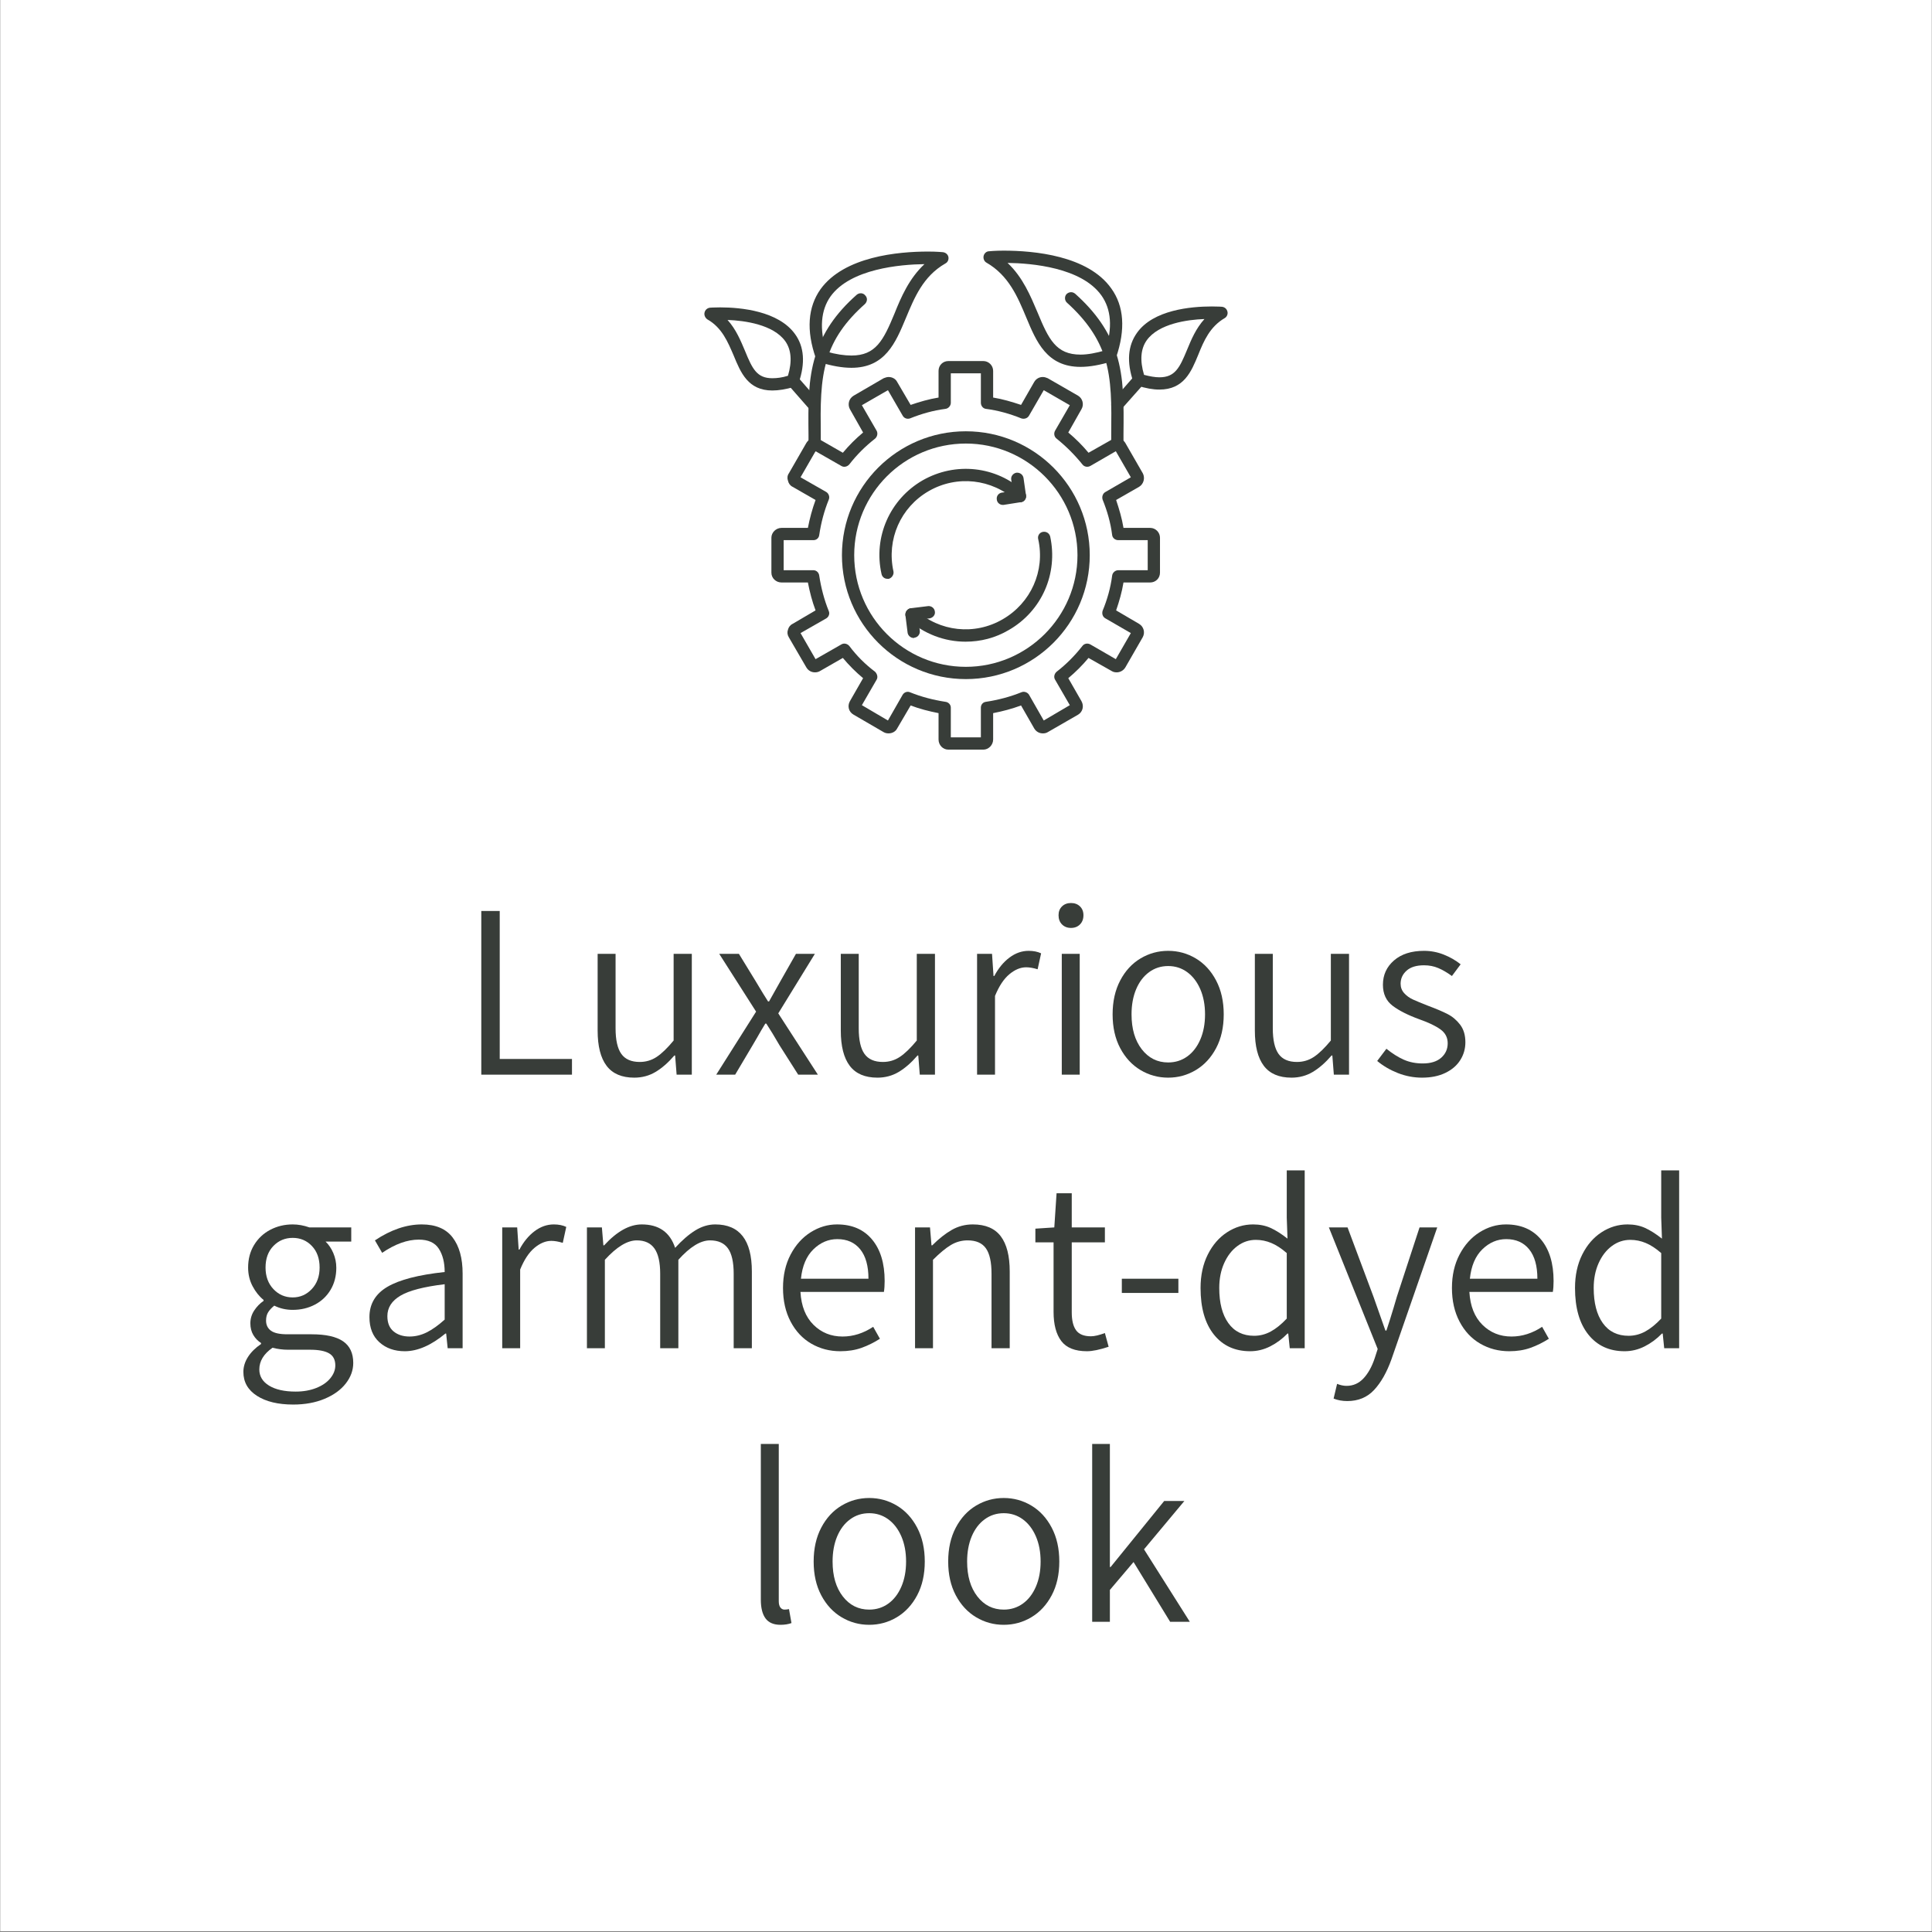 <svg version="1.0" preserveAspectRatio="xMidYMid meet" height="3000" viewBox="0 0 2250 2250" zoomAndPan="magnify" width="3000" xmlns:xlink="http://www.w3.org/1999/xlink" xmlns="http://www.w3.org/2000/svg"><rect x="0" y="0" width="2250" height="2250" fill="#808080" stroke="none"/><defs><g></g><clipPath id="682fc102f8"><path clip-rule="nonzero" d="M 0.5 0 L 2249.5 0 L 2249.5 2249 L 0.5 2249 Z M 0.5 0"></path></clipPath><clipPath id="1137081b8f"><path clip-rule="nonzero" d="M 898 420 L 1351 420 L 1351 873.492 L 898 873.492 Z M 898 420"></path></clipPath><clipPath id="3ff850eee5"><path clip-rule="nonzero" d="M 1145 291.75 L 1307 291.75 L 1307 428 L 1145 428 Z M 1145 291.75"></path></clipPath></defs><g clip-path="url(#682fc102f8)"><path fill-rule="nonzero" fill-opacity="1" d="M 0.5 0 L 2249.5 0 L 2249.5 2249 L 0.5 2249 Z M 0.5 0" fill="#ffffff"></path><path fill-rule="nonzero" fill-opacity="1" d="M 0.5 0 L 2249.5 0 L 2249.5 2249 L 0.5 2249 Z M 0.5 0" fill="#ffffff"></path></g><g fill-opacity="1" fill="#383d39"><g transform="translate(533.822, 1251.549)"><g><path d="M 26.688 -190.625 L 48.156 -190.625 L 48.156 -18.281 L 132.297 -18.281 L 132.297 0 L 26.688 0 Z M 26.688 -190.625"></path></g></g></g><g fill-opacity="1" fill="#383d39"><g transform="translate(673.381, 1251.549)"><g><path d="M 65.281 3.484 C 50.77 3.484 40.031 -1.109 33.062 -10.297 C 26.102 -19.484 22.625 -33.172 22.625 -51.359 L 22.625 -140.719 L 43.516 -140.719 L 43.516 -53.969 C 43.516 -40.426 45.738 -30.508 50.188 -24.219 C 54.645 -17.938 61.805 -14.797 71.672 -14.797 C 78.828 -14.797 85.352 -16.727 91.25 -20.594 C 97.145 -24.469 103.77 -30.852 111.125 -39.75 L 111.125 -140.719 L 132.297 -140.719 L 132.297 0 L 114.609 0 L 112.859 -22.344 L 112 -22.344 C 104.844 -14.02 97.539 -7.633 90.094 -3.188 C 82.645 1.258 74.375 3.484 65.281 3.484 Z M 65.281 3.484"></path></g></g></g><g fill-opacity="1" fill="#383d39"><g transform="translate(830.058, 1251.549)"><g><path d="M 50.484 -73.406 L 7.547 -140.719 L 30.469 -140.719 L 50.188 -108.516 C 56.383 -98.066 61.125 -90.328 64.406 -85.297 L 65.578 -85.297 L 78.625 -108.516 L 96.906 -140.719 L 118.953 -140.719 L 76.312 -71.375 L 122.438 0 L 99.516 0 L 77.75 -34.234 C 71.945 -44.297 66.82 -52.711 62.375 -59.484 L 61.219 -59.484 C 58.125 -54.453 54.836 -48.844 51.359 -42.656 L 46.422 -34.234 L 26.109 0 L 4.062 0 Z M 50.484 -73.406"></path></g></g></g><g fill-opacity="1" fill="#383d39"><g transform="translate(956.56, 1251.549)"><g><path d="M 65.281 3.484 C 50.77 3.484 40.031 -1.109 33.062 -10.297 C 26.102 -19.484 22.625 -33.172 22.625 -51.359 L 22.625 -140.719 L 43.516 -140.719 L 43.516 -53.969 C 43.516 -40.426 45.738 -30.508 50.188 -24.219 C 54.645 -17.938 61.805 -14.797 71.672 -14.797 C 78.828 -14.797 85.352 -16.727 91.25 -20.594 C 97.145 -24.469 103.77 -30.852 111.125 -39.75 L 111.125 -140.719 L 132.297 -140.719 L 132.297 0 L 114.609 0 L 112.859 -22.344 L 112 -22.344 C 104.844 -14.02 97.539 -7.633 90.094 -3.188 C 82.645 1.258 74.375 3.484 65.281 3.484 Z M 65.281 3.484"></path></g></g></g><g fill-opacity="1" fill="#383d39"><g transform="translate(1113.238, 1251.549)"><g><path d="M 24.656 -140.719 L 42.078 -140.719 L 43.812 -114.891 L 44.688 -114.891 C 49.52 -123.984 55.414 -131.141 62.375 -136.359 C 69.344 -141.586 76.789 -144.203 84.719 -144.203 C 90.332 -144.203 95.172 -143.234 99.234 -141.297 L 95.172 -122.734 C 90.141 -124.273 85.688 -125.047 81.812 -125.047 C 75.238 -125.047 68.711 -122.336 62.234 -116.922 C 55.754 -111.504 50.191 -103.094 45.547 -91.688 L 45.547 0 L 24.656 0 Z M 24.656 -140.719"></path></g></g></g><g fill-opacity="1" fill="#383d39"><g transform="translate(1211.886, 1251.549)"><g><path d="M 24.656 -140.719 L 45.547 -140.719 L 45.547 0 L 24.656 0 Z M 35.391 -170.891 C 31.129 -170.891 27.645 -172.242 24.938 -174.953 C 22.238 -177.66 20.891 -181.238 20.891 -185.688 C 20.891 -189.945 22.238 -193.379 24.938 -195.984 C 27.645 -198.598 31.129 -199.906 35.391 -199.906 C 39.648 -199.906 43.129 -198.598 45.828 -195.984 C 48.535 -193.379 49.891 -189.945 49.891 -185.688 C 49.891 -181.238 48.535 -177.66 45.828 -174.953 C 43.129 -172.242 39.648 -170.891 35.391 -170.891 Z M 35.391 -170.891"></path></g></g></g><g fill-opacity="1" fill="#383d39"><g transform="translate(1282.101, 1251.549)"><g><path d="M 78.344 3.484 C 66.727 3.484 55.988 0.535 46.125 -5.359 C 36.258 -11.266 28.379 -19.773 22.484 -30.891 C 16.586 -42.016 13.641 -55.125 13.641 -70.219 C 13.641 -85.301 16.586 -98.453 22.484 -109.672 C 28.379 -120.891 36.258 -129.445 46.125 -135.344 C 55.988 -141.25 66.727 -144.203 78.344 -144.203 C 89.945 -144.203 100.68 -141.25 110.547 -135.344 C 120.41 -129.445 128.289 -120.891 134.188 -109.672 C 140.094 -98.453 143.047 -85.301 143.047 -70.219 C 143.047 -55.125 140.094 -42.016 134.188 -30.891 C 128.289 -19.773 120.41 -11.266 110.547 -5.359 C 100.68 0.535 89.945 3.484 78.344 3.484 Z M 78.344 -14.219 C 86.656 -14.219 94.051 -16.535 100.531 -21.172 C 107.008 -25.816 112.086 -32.395 115.766 -40.906 C 119.441 -49.414 121.281 -59.188 121.281 -70.219 C 121.281 -81.238 119.441 -91.004 115.766 -99.516 C 112.086 -108.023 107.008 -114.648 100.531 -119.391 C 94.051 -124.129 86.656 -126.5 78.344 -126.5 C 70.02 -126.5 62.617 -124.129 56.141 -119.391 C 49.66 -114.648 44.629 -108.023 41.047 -99.516 C 37.473 -91.004 35.688 -81.238 35.688 -70.219 C 35.688 -53.383 39.648 -39.844 47.578 -29.594 C 55.516 -19.344 65.77 -14.219 78.344 -14.219 Z M 78.344 -14.219"></path></g></g></g><g fill-opacity="1" fill="#383d39"><g transform="translate(1438.778, 1251.549)"><g><path d="M 65.281 3.484 C 50.77 3.484 40.031 -1.109 33.062 -10.297 C 26.102 -19.484 22.625 -33.172 22.625 -51.359 L 22.625 -140.719 L 43.516 -140.719 L 43.516 -53.969 C 43.516 -40.426 45.738 -30.508 50.188 -24.219 C 54.645 -17.938 61.805 -14.797 71.672 -14.797 C 78.828 -14.797 85.352 -16.727 91.25 -20.594 C 97.145 -24.469 103.77 -30.852 111.125 -39.75 L 111.125 -140.719 L 132.297 -140.719 L 132.297 0 L 114.609 0 L 112.859 -22.344 L 112 -22.344 C 104.844 -14.02 97.539 -7.633 90.094 -3.188 C 82.645 1.258 74.375 3.484 65.281 3.484 Z M 65.281 3.484"></path></g></g></g><g fill-opacity="1" fill="#383d39"><g transform="translate(1595.455, 1251.549)"><g><path d="M 60.641 3.484 C 50.961 3.484 41.578 1.695 32.484 -1.875 C 23.398 -5.457 15.379 -10.148 8.422 -15.953 L 19.156 -30.172 C 26.113 -24.566 32.879 -20.312 39.453 -17.406 C 46.035 -14.508 53.391 -13.062 61.516 -13.062 C 70.797 -13.062 77.953 -15.285 82.984 -19.734 C 88.016 -24.18 90.531 -29.789 90.531 -36.562 C 90.531 -43.332 87.676 -48.75 81.969 -52.812 C 76.258 -56.875 68.18 -60.738 57.734 -64.406 C 44.391 -69.25 33.945 -74.52 26.406 -80.219 C 18.863 -85.926 15.094 -94.098 15.094 -104.734 C 15.094 -116.148 19.395 -125.582 28 -133.031 C 36.602 -140.477 48.254 -144.203 62.953 -144.203 C 70.891 -144.203 78.531 -142.75 85.875 -139.844 C 93.227 -136.945 99.805 -133.176 105.609 -128.531 L 95.453 -114.891 C 89.848 -118.953 84.531 -122.047 79.5 -124.172 C 74.469 -126.305 68.953 -127.375 62.953 -127.375 C 54.055 -127.375 47.285 -125.289 42.641 -121.125 C 38.004 -116.969 35.688 -111.895 35.688 -105.906 C 35.688 -101.645 37.086 -97.969 39.891 -94.875 C 42.691 -91.781 46.125 -89.312 50.188 -87.469 C 54.25 -85.633 59.957 -83.27 67.312 -80.375 C 77.176 -76.695 84.91 -73.406 90.516 -70.5 C 96.129 -67.602 100.969 -63.492 105.031 -58.172 C 109.094 -52.848 111.125 -46.031 111.125 -37.719 C 111.125 -30.176 109.141 -23.258 105.172 -16.969 C 101.211 -10.688 95.41 -5.707 87.766 -2.031 C 80.129 1.645 71.086 3.484 60.641 3.484 Z M 60.641 3.484"></path></g></g></g><g fill-opacity="1" fill="#383d39"><g transform="translate(269.799, 1570.157)"><g><path d="M 71.672 65.578 C 54.066 65.578 39.992 62.191 29.453 55.422 C 18.91 48.648 13.641 39.363 13.641 27.562 C 13.641 21.562 15.426 15.754 19 10.141 C 22.582 4.535 27.66 -0.488 34.234 -4.938 L 34.234 -6.094 C 30.555 -8.414 27.555 -11.508 25.234 -15.375 C 22.922 -19.25 21.766 -23.797 21.766 -29.016 C 21.766 -34.43 23.258 -39.41 26.25 -43.953 C 29.25 -48.504 32.879 -52.227 37.141 -55.125 L 37.141 -56.281 C 32.109 -60.344 27.852 -65.66 24.375 -72.234 C 20.895 -78.816 19.156 -86.07 19.156 -94 C 19.156 -103.863 21.473 -112.613 26.109 -120.25 C 30.754 -127.895 37.039 -133.797 44.969 -137.953 C 52.906 -142.117 61.609 -144.203 71.078 -144.203 C 77.461 -144.203 83.945 -143.039 90.531 -140.719 L 139.266 -140.719 L 139.266 -124.188 L 109.391 -124.188 C 113.055 -120.695 116.051 -116.242 118.375 -110.828 C 120.695 -105.41 121.859 -99.707 121.859 -93.719 C 121.859 -84.039 119.633 -75.477 115.188 -68.031 C 110.738 -60.594 104.645 -54.844 96.906 -50.781 C 89.164 -46.719 80.555 -44.688 71.078 -44.688 C 63.348 -44.688 56.191 -46.328 49.609 -49.609 C 46.516 -47.098 44.145 -44.535 42.5 -41.922 C 40.863 -39.316 40.047 -36.078 40.047 -32.203 C 40.047 -27.172 41.93 -23.254 45.703 -20.453 C 49.473 -17.648 55.898 -16.25 64.984 -16.25 L 93.141 -16.25 C 109.578 -16.25 121.758 -13.539 129.688 -8.125 C 137.625 -2.707 141.594 5.707 141.594 17.125 C 141.594 25.633 138.691 33.609 132.891 41.047 C 127.086 48.492 118.863 54.441 108.219 58.891 C 97.582 63.348 85.398 65.578 71.672 65.578 Z M 71.078 -59.188 C 79.785 -59.188 87.188 -62.426 93.281 -68.906 C 99.375 -75.383 102.422 -83.75 102.422 -94 C 102.422 -104.445 99.422 -112.812 93.422 -119.094 C 87.43 -125.383 79.984 -128.531 71.078 -128.531 C 62.18 -128.531 54.688 -125.383 48.594 -119.094 C 42.5 -112.812 39.453 -104.445 39.453 -94 C 39.453 -83.75 42.5 -75.383 48.594 -68.906 C 54.688 -62.426 62.18 -59.188 71.078 -59.188 Z M 74.562 50.484 C 83.457 50.484 91.438 49.082 98.5 46.281 C 105.562 43.477 111.023 39.707 114.891 34.969 C 118.766 30.227 120.703 25.242 120.703 20.016 C 120.703 13.441 118.281 8.75 113.438 5.938 C 108.602 3.133 101.254 1.734 91.391 1.734 L 65.578 1.734 C 59.578 1.734 53.578 0.961 47.578 -0.578 C 37.328 6.578 32.203 14.988 32.203 24.656 C 32.203 32.594 35.973 38.879 43.516 43.516 C 51.066 48.16 61.414 50.484 74.562 50.484 Z M 74.562 50.484"></path></g></g></g><g fill-opacity="1" fill="#383d39"><g transform="translate(414.87, 1570.157)"><g><path d="M 56.578 3.484 C 44.586 3.484 34.723 0.004 26.984 -6.953 C 19.242 -13.922 15.375 -23.691 15.375 -36.266 C 15.375 -51.547 22.336 -63.297 36.266 -71.516 C 50.191 -79.734 72.438 -85.488 103 -88.781 C 103 -99.812 100.723 -108.852 96.172 -115.906 C 91.629 -122.969 83.848 -126.5 72.828 -126.5 C 59.484 -126.5 45.266 -121.375 30.172 -111.125 L 21.766 -125.625 C 40.328 -138.008 58.508 -144.203 76.312 -144.203 C 92.551 -144.203 104.539 -139.125 112.281 -128.969 C 120.02 -118.812 123.891 -104.836 123.891 -87.047 L 123.891 0 L 106.484 0 L 104.734 -17.125 L 103.875 -17.125 C 87.238 -3.383 71.473 3.484 56.578 3.484 Z M 62.094 -13.641 C 68.863 -13.641 75.488 -15.234 81.969 -18.422 C 88.445 -21.617 95.457 -26.598 103 -33.359 L 103 -74.562 C 78.82 -71.664 61.656 -67.219 51.5 -61.219 C 41.344 -55.219 36.266 -47.285 36.266 -37.422 C 36.266 -29.492 38.68 -23.547 43.516 -19.578 C 48.359 -15.617 54.551 -13.641 62.094 -13.641 Z M 62.094 -13.641"></path></g></g></g><g fill-opacity="1" fill="#383d39"><g transform="translate(560.232, 1570.157)"><g><path d="M 24.656 -140.719 L 42.078 -140.719 L 43.812 -114.891 L 44.688 -114.891 C 49.52 -123.984 55.414 -131.141 62.375 -136.359 C 69.344 -141.586 76.789 -144.203 84.719 -144.203 C 90.332 -144.203 95.172 -143.234 99.234 -141.297 L 95.172 -122.734 C 90.141 -124.273 85.688 -125.047 81.812 -125.047 C 75.238 -125.047 68.711 -122.336 62.234 -116.922 C 55.754 -111.504 50.191 -103.094 45.547 -91.688 L 45.547 0 L 24.656 0 Z M 24.656 -140.719"></path></g></g></g><g fill-opacity="1" fill="#383d39"><g transform="translate(658.881, 1570.157)"><g><path d="M 24.656 -140.719 L 42.078 -140.719 L 43.812 -119.828 L 44.688 -119.828 C 59.57 -136.078 74.176 -144.203 88.5 -144.203 C 108.414 -144.203 121.375 -135.109 127.375 -116.922 C 135.5 -125.816 143.332 -132.586 150.875 -137.234 C 158.414 -141.879 166.148 -144.203 174.078 -144.203 C 202.516 -144.203 216.734 -125.922 216.734 -89.359 L 216.734 0 L 195.562 0 L 195.562 -86.75 C 195.562 -100.289 193.332 -110.156 188.875 -116.344 C 184.426 -122.531 177.461 -125.625 167.984 -125.625 C 156.961 -125.625 144.68 -118.082 131.141 -103 L 131.141 0 L 109.969 0 L 109.969 -86.75 C 109.969 -100.094 107.738 -109.906 103.281 -116.188 C 98.832 -122.477 91.969 -125.625 82.688 -125.625 C 71.664 -125.625 59.285 -118.082 45.547 -103 L 45.547 0 L 24.656 0 Z M 24.656 -140.719"></path></g></g></g><g fill-opacity="1" fill="#383d39"><g transform="translate(898.249, 1570.157)"><g><path d="M 132.016 -78.344 C 132.016 -73.312 131.723 -69.055 131.141 -65.578 L 33.953 -65.578 C 34.91 -49.129 39.984 -36.359 49.172 -27.266 C 58.359 -18.18 69.629 -13.641 82.984 -13.641 C 95.359 -13.641 107.254 -17.41 118.672 -24.953 L 126.5 -11.031 C 119.539 -6.582 112.383 -3.051 105.031 -0.438 C 97.676 2.176 89.457 3.484 80.375 3.484 C 67.988 3.484 56.719 0.535 46.562 -5.359 C 36.406 -11.266 28.379 -19.828 22.484 -31.047 C 16.586 -42.266 13.641 -55.32 13.641 -70.219 C 13.641 -84.914 16.586 -97.875 22.484 -109.094 C 28.379 -120.312 36.16 -128.969 45.828 -135.062 C 55.504 -141.156 65.758 -144.203 76.594 -144.203 C 94 -144.203 107.586 -138.348 117.359 -126.641 C 127.129 -114.941 132.016 -98.844 132.016 -78.344 Z M 113.156 -80.953 C 113.156 -95.848 109.961 -107.258 103.578 -115.188 C 97.191 -123.113 88.297 -127.078 76.891 -127.078 C 66.441 -127.078 57.156 -123.113 49.031 -115.188 C 40.906 -107.258 36.07 -95.848 34.531 -80.953 Z M 113.156 -80.953"></path></g></g></g><g fill-opacity="1" fill="#383d39"><g transform="translate(1040.999, 1570.157)"><g><path d="M 24.656 -140.719 L 42.078 -140.719 L 43.812 -119.828 L 44.688 -119.828 C 52.414 -127.566 60.004 -133.562 67.453 -137.812 C 74.898 -142.07 83.07 -144.203 91.969 -144.203 C 106.676 -144.203 117.508 -139.609 124.469 -130.422 C 131.438 -121.234 134.922 -107.547 134.922 -89.359 L 134.922 0 L 113.734 0 L 113.734 -86.75 C 113.734 -100.289 111.555 -110.156 107.203 -116.344 C 102.848 -122.531 95.738 -125.625 85.875 -125.625 C 78.914 -125.625 72.438 -123.832 66.438 -120.25 C 60.445 -116.676 53.484 -110.926 45.547 -103 L 45.547 0 L 24.656 0 Z M 24.656 -140.719"></path></g></g></g><g fill-opacity="1" fill="#383d39"><g transform="translate(1198.547, 1570.157)"><g><path d="M 67.312 3.484 C 53.383 3.484 43.422 -0.477 37.422 -8.406 C 31.43 -16.344 28.438 -27.66 28.438 -42.359 L 28.438 -123.312 L 7.25 -123.312 L 7.25 -139.266 L 29.297 -140.719 L 31.922 -180.469 L 49.609 -180.469 L 49.609 -140.719 L 88.203 -140.719 L 88.203 -123.312 L 49.609 -123.312 L 49.609 -41.781 C 49.609 -32.5 51.301 -25.535 54.688 -20.891 C 58.07 -16.242 63.828 -13.922 71.953 -13.922 C 76.016 -13.922 81.43 -15.18 88.203 -17.703 L 92.562 -1.734 C 82.113 1.742 73.695 3.484 67.312 3.484 Z M 67.312 3.484"></path></g></g></g><g fill-opacity="1" fill="#383d39"><g transform="translate(1294.584, 1570.157)"><g><path d="M 11.891 -80.953 L 77.75 -80.953 L 77.75 -64.406 L 11.891 -64.406 Z M 11.891 -80.953"></path></g></g></g><g fill-opacity="1" fill="#383d39"><g transform="translate(1383.948, 1570.157)"><g><path d="M 71.953 3.484 C 54.16 3.484 40.086 -2.992 29.734 -15.953 C 19.391 -28.91 14.219 -47 14.219 -70.219 C 14.219 -84.914 17.02 -97.875 22.625 -109.094 C 28.238 -120.312 35.734 -128.969 45.109 -135.062 C 54.492 -141.156 64.602 -144.203 75.438 -144.203 C 82.977 -144.203 89.742 -142.848 95.734 -140.141 C 101.734 -137.43 108.312 -133.27 115.469 -127.656 L 114.609 -152.031 L 114.609 -207.156 L 135.5 -207.156 L 135.5 0 L 118.094 0 L 116.344 -17.125 L 115.469 -17.125 C 109.477 -10.926 102.758 -5.941 95.312 -2.172 C 87.863 1.598 80.078 3.484 71.953 3.484 Z M 76.594 -14.5 C 83.363 -14.5 89.797 -16.145 95.891 -19.438 C 101.984 -22.727 108.223 -27.758 114.609 -34.531 L 114.609 -110.828 C 108.422 -116.242 102.422 -120.16 96.609 -122.578 C 90.805 -125.004 84.812 -126.219 78.625 -126.219 C 70.695 -126.219 63.492 -123.797 57.016 -118.953 C 50.535 -114.117 45.41 -107.445 41.641 -98.938 C 37.867 -90.426 35.984 -80.852 35.984 -70.219 C 35.984 -52.801 39.508 -39.16 46.562 -29.297 C 53.625 -19.43 63.633 -14.5 76.594 -14.5 Z M 76.594 -14.5"></path></g></g></g><g fill-opacity="1" fill="#383d39"><g transform="translate(1544.107, 1570.157)"><g><path d="M 24.953 61.516 C 19.148 61.516 13.832 60.547 9 58.609 L 13.062 41.484 C 16.926 43.035 20.598 43.812 24.078 43.812 C 31.816 43.812 38.395 40.91 43.812 35.109 C 49.227 29.305 53.582 21.473 56.875 11.609 L 60.344 0.875 L 3.484 -140.719 L 25.25 -140.719 L 55.422 -60.062 L 69.344 -20.594 L 70.5 -20.594 C 73.207 -28.719 76.016 -37.617 78.922 -47.297 L 82.688 -60.062 L 109.094 -140.719 L 129.688 -140.719 L 76.312 13.062 C 70.895 28.145 64.172 39.988 56.141 48.594 C 48.109 57.207 37.711 61.516 24.953 61.516 Z M 24.953 61.516"></path></g></g></g><g fill-opacity="1" fill="#383d39"><g transform="translate(1677.283, 1570.157)"><g><path d="M 132.016 -78.344 C 132.016 -73.312 131.723 -69.055 131.141 -65.578 L 33.953 -65.578 C 34.91 -49.129 39.984 -36.359 49.172 -27.266 C 58.359 -18.18 69.629 -13.641 82.984 -13.641 C 95.359 -13.641 107.254 -17.41 118.672 -24.953 L 126.5 -11.031 C 119.539 -6.582 112.383 -3.051 105.031 -0.438 C 97.676 2.176 89.457 3.484 80.375 3.484 C 67.988 3.484 56.719 0.535 46.562 -5.359 C 36.406 -11.266 28.379 -19.828 22.484 -31.047 C 16.586 -42.266 13.641 -55.32 13.641 -70.219 C 13.641 -84.914 16.586 -97.875 22.484 -109.094 C 28.379 -120.312 36.16 -128.969 45.828 -135.062 C 55.504 -141.156 65.758 -144.203 76.594 -144.203 C 94 -144.203 107.586 -138.348 117.359 -126.641 C 127.129 -114.941 132.016 -98.844 132.016 -78.344 Z M 113.156 -80.953 C 113.156 -95.848 109.961 -107.258 103.578 -115.188 C 97.191 -123.113 88.297 -127.078 76.891 -127.078 C 66.441 -127.078 57.156 -123.113 49.031 -115.188 C 40.906 -107.258 36.07 -95.848 34.531 -80.953 Z M 113.156 -80.953"></path></g></g></g><g fill-opacity="1" fill="#383d39"><g transform="translate(1820.033, 1570.157)"><g><path d="M 71.953 3.484 C 54.16 3.484 40.086 -2.992 29.734 -15.953 C 19.391 -28.91 14.219 -47 14.219 -70.219 C 14.219 -84.914 17.02 -97.875 22.625 -109.094 C 28.238 -120.312 35.734 -128.969 45.109 -135.062 C 54.492 -141.156 64.602 -144.203 75.438 -144.203 C 82.977 -144.203 89.742 -142.848 95.734 -140.141 C 101.734 -137.43 108.312 -133.27 115.469 -127.656 L 114.609 -152.031 L 114.609 -207.156 L 135.5 -207.156 L 135.5 0 L 118.094 0 L 116.344 -17.125 L 115.469 -17.125 C 109.477 -10.926 102.758 -5.941 95.312 -2.172 C 87.863 1.598 80.078 3.484 71.953 3.484 Z M 76.594 -14.5 C 83.363 -14.5 89.797 -16.145 95.891 -19.438 C 101.984 -22.727 108.223 -27.758 114.609 -34.531 L 114.609 -110.828 C 108.422 -116.242 102.422 -120.16 96.609 -122.578 C 90.805 -125.004 84.812 -126.219 78.625 -126.219 C 70.695 -126.219 63.492 -123.797 57.016 -118.953 C 50.535 -114.117 45.41 -107.445 41.641 -98.938 C 37.867 -90.426 35.984 -80.852 35.984 -70.219 C 35.984 -52.801 39.508 -39.16 46.562 -29.297 C 53.625 -19.43 63.633 -14.5 76.594 -14.5 Z M 76.594 -14.5"></path></g></g></g><g fill-opacity="1" fill="#383d39"><g transform="translate(861.403, 1888.765)"><g><path d="M 47.578 3.484 C 39.648 3.484 33.848 1.02 30.172 -3.906 C 26.492 -8.844 24.656 -16.148 24.656 -25.828 L 24.656 -207.156 L 45.547 -207.156 L 45.547 -24.078 C 45.547 -20.797 46.176 -18.332 47.438 -16.688 C 48.695 -15.039 50.289 -14.219 52.219 -14.219 C 53.77 -14.219 55.516 -14.41 57.453 -14.797 L 60.344 1.453 C 56.676 2.805 52.422 3.484 47.578 3.484 Z M 47.578 3.484"></path></g></g></g><g fill-opacity="1" fill="#383d39"><g transform="translate(933.939, 1888.765)"><g><path d="M 78.344 3.484 C 66.727 3.484 55.988 0.535 46.125 -5.359 C 36.258 -11.266 28.379 -19.773 22.484 -30.891 C 16.586 -42.016 13.641 -55.125 13.641 -70.219 C 13.641 -85.301 16.586 -98.453 22.484 -109.672 C 28.379 -120.891 36.258 -129.445 46.125 -135.344 C 55.988 -141.25 66.727 -144.203 78.344 -144.203 C 89.945 -144.203 100.68 -141.25 110.547 -135.344 C 120.41 -129.445 128.289 -120.891 134.188 -109.672 C 140.094 -98.453 143.047 -85.301 143.047 -70.219 C 143.047 -55.125 140.094 -42.016 134.188 -30.891 C 128.289 -19.773 120.41 -11.266 110.547 -5.359 C 100.68 0.535 89.945 3.484 78.344 3.484 Z M 78.344 -14.219 C 86.656 -14.219 94.051 -16.535 100.531 -21.172 C 107.008 -25.816 112.086 -32.395 115.766 -40.906 C 119.441 -49.414 121.281 -59.188 121.281 -70.219 C 121.281 -81.238 119.441 -91.004 115.766 -99.516 C 112.086 -108.023 107.008 -114.648 100.531 -119.391 C 94.051 -124.129 86.656 -126.5 78.344 -126.5 C 70.02 -126.5 62.617 -124.129 56.141 -119.391 C 49.66 -114.648 44.629 -108.023 41.047 -99.516 C 37.473 -91.004 35.688 -81.238 35.688 -70.219 C 35.688 -53.383 39.648 -39.844 47.578 -29.594 C 55.516 -19.344 65.77 -14.219 78.344 -14.219 Z M 78.344 -14.219"></path></g></g></g><g fill-opacity="1" fill="#383d39"><g transform="translate(1090.616, 1888.765)"><g><path d="M 78.344 3.484 C 66.727 3.484 55.988 0.535 46.125 -5.359 C 36.258 -11.266 28.379 -19.773 22.484 -30.891 C 16.586 -42.016 13.641 -55.125 13.641 -70.219 C 13.641 -85.301 16.586 -98.453 22.484 -109.672 C 28.379 -120.891 36.258 -129.445 46.125 -135.344 C 55.988 -141.25 66.727 -144.203 78.344 -144.203 C 89.945 -144.203 100.68 -141.25 110.547 -135.344 C 120.41 -129.445 128.289 -120.891 134.188 -109.672 C 140.094 -98.453 143.047 -85.301 143.047 -70.219 C 143.047 -55.125 140.094 -42.016 134.188 -30.891 C 128.289 -19.773 120.41 -11.266 110.547 -5.359 C 100.68 0.535 89.945 3.484 78.344 3.484 Z M 78.344 -14.219 C 86.656 -14.219 94.051 -16.535 100.531 -21.172 C 107.008 -25.816 112.086 -32.395 115.766 -40.906 C 119.441 -49.414 121.281 -59.188 121.281 -70.219 C 121.281 -81.238 119.441 -91.004 115.766 -99.516 C 112.086 -108.023 107.008 -114.648 100.531 -119.391 C 94.051 -124.129 86.656 -126.5 78.344 -126.5 C 70.02 -126.5 62.617 -124.129 56.141 -119.391 C 49.66 -114.648 44.629 -108.023 41.047 -99.516 C 37.473 -91.004 35.688 -81.238 35.688 -70.219 C 35.688 -53.383 39.648 -39.844 47.578 -29.594 C 55.516 -19.344 65.77 -14.219 78.344 -14.219 Z M 78.344 -14.219"></path></g></g></g><g fill-opacity="1" fill="#383d39"><g transform="translate(1247.293, 1888.765)"><g><path d="M 24.656 -207.156 L 45.266 -207.156 L 45.266 -63.828 L 46.125 -63.828 L 108.516 -140.719 L 132.016 -140.719 L 85.016 -84.438 L 138.391 0 L 115.469 0 L 72.828 -69.641 L 45.266 -37.141 L 45.266 0 L 24.656 0 Z M 24.656 -207.156"></path></g></g></g><g clip-path="url(#1137081b8f)"><path fill-rule="evenodd" fill-opacity="1" d="M 1145.18 873.023 L 1104.461 873.023 C 1098.031 873.023 1093.031 867.664 1093.031 861.234 L 1093.031 830.52 C 1081.957 828.375 1070.887 825.52 1060.527 821.59 L 1044.812 848.379 C 1043.027 851.949 1039.098 854.094 1034.812 854.094 C 1033.023 854.094 1030.883 853.734 1029.098 852.664 L 994.094 832.305 C 988.379 829.09 986.594 822.305 989.805 816.59 L 1005.164 789.801 C 996.594 782.656 988.734 774.797 981.59 766.227 L 954.805 781.586 C 953.016 782.656 950.875 783.012 949.09 783.012 C 944.801 783.012 941.23 780.871 939.086 777.297 L 918.727 742.297 C 916.941 739.438 916.586 736.223 917.656 733.367 C 918.371 730.508 920.156 728.008 923.016 726.578 L 949.801 710.863 C 945.875 700.504 943.016 689.434 940.875 678.359 L 910.156 678.359 C 903.727 678.359 898.367 673.359 898.367 666.93 L 898.367 626.211 C 898.367 620.141 903.727 614.781 910.156 614.781 L 940.875 614.781 C 943.016 603.711 945.875 592.996 949.801 582.281 L 923.016 566.922 C 920.156 565.492 918.371 562.992 917.656 559.777 C 916.586 556.922 916.941 553.707 918.727 551.207 L 939.086 515.844 C 941.23 512.273 944.801 510.129 949.09 510.129 C 950.875 510.129 953.016 510.844 954.805 511.914 L 981.59 527.273 C 988.734 518.703 996.594 510.844 1005.164 503.699 L 989.805 476.555 C 988.379 474.055 988.02 470.84 988.734 467.984 C 989.449 465.125 991.234 462.625 994.094 460.84 L 1029.098 440.48 C 1030.883 439.766 1033.023 439.051 1034.812 439.051 C 1039.098 439.051 1043.027 441.195 1044.812 444.766 L 1060.527 471.555 C 1070.887 467.984 1081.957 464.77 1093.031 462.984 L 1093.031 431.906 C 1093.031 425.48 1098.031 420.477 1104.461 420.477 L 1145.18 420.477 C 1151.25 420.477 1156.609 425.48 1156.609 431.906 L 1156.609 462.984 C 1167.68 464.77 1178.395 467.984 1189.113 471.555 L 1204.469 444.766 C 1206.613 441.195 1210.184 439.051 1214.473 439.051 C 1216.613 439.051 1218.398 439.766 1220.188 440.48 L 1255.547 460.84 C 1260.902 464.055 1262.691 471.199 1259.477 476.555 L 1244.117 503.699 C 1252.688 510.844 1260.547 518.703 1267.691 527.273 L 1294.836 511.914 C 1296.621 510.844 1298.406 510.129 1300.551 510.129 C 1304.48 510.129 1308.41 512.273 1310.551 515.844 L 1330.91 551.207 C 1333.77 556.562 1331.984 563.707 1326.625 566.922 L 1299.836 582.281 C 1303.41 592.996 1306.621 603.711 1308.41 614.781 L 1339.484 614.781 C 1345.914 614.781 1350.914 620.141 1350.914 626.211 L 1350.914 666.93 C 1350.914 673.359 1345.914 678.359 1339.484 678.359 L 1308.41 678.359 C 1306.621 689.434 1303.41 700.504 1299.836 710.863 L 1326.625 726.578 C 1331.984 729.793 1333.77 736.582 1330.91 741.938 L 1310.551 777.297 C 1308.41 780.871 1304.48 783.012 1300.551 783.012 C 1298.406 783.012 1296.621 782.656 1294.836 781.586 L 1267.691 766.227 C 1260.547 774.797 1252.688 782.656 1244.117 789.801 L 1259.477 816.59 C 1262.691 822.305 1260.902 829.09 1255.547 832.305 L 1220.188 852.664 C 1218.398 853.734 1216.613 854.094 1214.473 854.094 C 1210.184 854.094 1206.613 851.949 1204.469 848.379 L 1189.113 821.59 C 1178.395 825.52 1167.68 828.375 1156.609 830.52 L 1156.609 861.234 C 1156.609 867.664 1151.25 873.023 1145.18 873.023 Z M 1107.316 858.734 L 1142.32 858.734 L 1142.32 824.09 C 1142.32 820.516 1144.82 817.66 1148.395 817.301 C 1162.324 815.16 1176.254 811.586 1189.469 806.23 C 1192.684 804.801 1196.613 806.23 1198.398 809.086 L 1215.543 839.09 L 1245.902 821.23 L 1228.758 791.586 C 1226.973 788.727 1227.688 784.801 1230.543 782.301 C 1241.617 773.727 1251.617 763.727 1260.547 752.297 C 1262.691 749.438 1266.617 748.723 1269.832 750.512 L 1299.48 767.656 L 1316.98 737.293 L 1287.336 720.148 C 1284.121 718.363 1283.051 714.793 1284.121 711.223 C 1289.477 698.363 1293.406 684.434 1295.191 670.504 C 1295.551 666.93 1298.766 664.074 1302.336 664.074 L 1336.625 664.074 L 1336.625 629.07 L 1302.336 629.07 C 1298.766 629.07 1295.551 626.57 1295.191 622.996 C 1293.406 608.711 1289.477 595.137 1284.121 581.922 C 1283.051 578.707 1284.121 574.777 1287.336 572.992 L 1316.98 555.848 L 1299.48 525.488 L 1269.832 542.633 C 1266.617 544.418 1262.691 543.703 1260.547 540.848 C 1251.617 529.773 1241.617 519.773 1230.543 510.844 C 1227.688 508.703 1226.973 504.773 1228.758 501.559 L 1245.902 471.91 L 1215.543 454.41 L 1198.398 484.055 C 1196.613 487.27 1192.684 488.344 1189.469 487.27 C 1176.254 481.914 1162.324 477.984 1148.395 476.199 C 1144.82 475.84 1142.32 472.625 1142.32 469.055 L 1142.32 434.766 L 1107.316 434.766 L 1107.316 469.055 C 1107.316 472.625 1104.461 475.84 1100.891 476.199 C 1086.957 477.984 1073.027 481.914 1059.812 487.27 C 1056.598 488.344 1053.027 487.27 1051.242 484.055 L 1034.098 454.41 L 1003.738 471.91 L 1020.883 501.559 C 1022.668 504.773 1021.594 508.703 1019.094 510.844 C 1007.664 519.773 997.664 529.773 989.094 540.848 C 986.594 543.703 982.664 544.418 979.805 542.633 L 949.801 525.488 L 932.301 555.848 L 962.305 572.992 C 965.16 574.777 966.59 578.707 965.16 581.922 C 959.805 595.137 956.23 608.711 954.09 622.996 C 953.73 626.57 950.875 629.07 947.301 629.07 L 912.656 629.07 L 912.656 664.074 L 947.301 664.074 C 950.875 664.074 953.73 666.93 954.09 670.504 C 956.23 684.434 959.805 698.363 965.16 711.578 C 966.59 714.793 965.16 718.363 962.305 720.148 L 932.301 737.293 L 949.801 767.656 L 979.805 750.512 C 982.664 748.723 986.594 749.438 989.094 752.297 C 997.664 763.727 1007.664 773.727 1019.094 782.301 C 1021.594 784.801 1022.668 788.727 1020.883 791.586 L 1003.738 821.23 L 1034.098 839.09 L 1051.242 809.086 C 1053.027 806.23 1056.598 804.801 1059.812 806.23 C 1073.027 811.586 1086.957 815.16 1100.891 817.301 C 1104.461 817.66 1107.316 820.516 1107.316 824.09 Z M 1107.316 858.734" fill="#383d39"></path></g><path fill-rule="evenodd" fill-opacity="1" d="M 1124.82 790.871 C 1045.168 790.871 980.52 726.223 980.52 646.57 C 980.52 566.922 1045.168 502.273 1124.82 502.273 C 1204.469 502.273 1269.121 566.922 1269.121 646.57 C 1269.121 726.223 1204.469 790.871 1124.82 790.871 Z M 1124.82 516.559 C 1053.027 516.559 994.809 574.777 994.809 646.57 C 994.809 718.363 1053.027 776.586 1124.82 776.586 C 1196.254 776.586 1254.832 718.363 1254.832 646.57 C 1254.832 574.777 1196.254 516.559 1124.82 516.559 Z M 1124.82 516.559" fill="#383d39"></path><path fill-rule="evenodd" fill-opacity="1" d="M 899.441 454.766 C 871.223 454.766 862.652 434.051 854.438 414.051 C 847.648 398.332 840.863 381.547 823.719 371.902 C 821.219 370.117 819.789 366.902 820.504 364.043 C 821.219 360.828 823.719 358.688 826.934 358.328 C 826.934 358.328 831.578 357.973 838.719 357.973 C 863.008 357.973 906.586 362.258 925.871 389.047 C 936.586 403.691 938.016 422.98 930.156 445.84 C 929.086 447.98 927.656 449.766 925.156 450.48 C 915.512 453.34 906.941 454.766 899.441 454.766 Z M 847.293 372.617 C 857.293 383.688 862.652 396.906 867.652 408.691 C 876.223 429.766 881.582 440.48 899.441 440.48 C 904.797 440.48 910.871 439.766 917.656 437.621 C 922.656 420.836 921.586 407.262 914.441 397.262 C 900.512 377.973 867.293 373.332 847.293 372.617 Z M 847.293 372.617" fill="#383d39"></path><path fill-rule="evenodd" fill-opacity="1" d="M 948.73 525.848 C 944.801 525.848 941.586 522.633 941.586 518.703 C 941.586 514.418 941.586 510.488 941.586 506.559 C 941.23 471.91 940.875 441.91 949.801 413.691 C 958.02 387.617 973.02 365.117 997.664 343.328 C 1000.523 340.828 1005.164 340.828 1007.664 344.043 C 1010.523 346.898 1010.164 351.188 1007.309 354.043 C 984.805 374.047 970.52 394.406 963.375 417.977 C 955.16 444.051 955.516 472.984 955.875 506.559 C 955.875 510.488 955.875 514.418 955.875 518.703 C 955.875 522.633 952.66 525.848 948.73 525.848 Z M 948.73 525.848" fill="#383d39"></path><path fill-rule="evenodd" fill-opacity="1" d="M 991.594 428.336 C 980.879 428.336 968.734 426.191 954.805 421.906 C 952.66 421.191 950.875 419.766 950.16 417.266 C 938.73 384.762 940.875 357.613 955.516 336.898 C 983.02 298.68 1045.883 292.965 1080.887 292.965 C 1091.246 292.965 1097.676 293.68 1098.031 293.68 C 1101.246 294.039 1103.746 296.18 1104.461 299.039 C 1105.176 302.254 1103.746 305.469 1100.891 306.895 C 1074.816 321.898 1064.812 346.898 1054.812 370.832 C 1043.027 399.047 1030.883 428.336 991.594 428.336 Z M 962.305 409.406 C 973.375 412.621 983.379 414.051 991.594 414.051 C 1019.809 414.051 1028.738 396.547 1041.598 365.473 C 1049.457 345.828 1058.742 324.398 1076.602 307.609 C 1048.383 307.969 990.52 312.969 967.305 345.113 C 955.875 361.188 954.09 382.977 962.305 409.406 Z M 962.305 409.406" fill="#383d39"></path><path fill-rule="evenodd" fill-opacity="1" d="M 948.73 479.414 C 946.59 479.414 944.801 478.699 943.375 477.27 L 918.016 448.34 C 915.156 445.48 915.512 440.836 918.371 438.336 C 921.586 435.48 925.871 435.836 928.73 438.695 L 954.09 467.625 C 956.59 470.84 956.23 475.125 953.375 477.625 C 951.945 479.055 950.16 479.414 948.73 479.414 Z M 948.73 479.414" fill="#383d39"></path><path fill-rule="evenodd" fill-opacity="1" d="M 1350.199 453.695 C 1342.699 453.695 1334.484 452.266 1324.48 449.051 C 1322.34 448.695 1320.555 446.91 1319.84 444.766 C 1311.98 421.551 1313.41 402.621 1324.125 387.617 C 1343.055 360.828 1386.988 356.902 1411.277 356.902 C 1418.418 356.902 1423.062 357.258 1423.062 357.258 C 1426.277 357.613 1428.777 359.758 1429.492 362.973 C 1430.207 365.832 1428.777 369.043 1426.277 370.473 C 1409.133 380.473 1401.988 396.906 1395.559 412.977 C 1387.344 432.98 1378.773 453.695 1350.199 453.695 Z M 1332.34 436.551 C 1339.125 438.336 1345.199 439.41 1350.199 439.41 C 1368.414 439.41 1373.773 428.336 1382.344 407.621 C 1387.344 395.477 1392.703 382.617 1402.703 371.547 C 1382.703 372.258 1349.484 376.902 1335.555 396.191 C 1328.41 406.191 1327.34 419.766 1332.34 436.551 Z M 1332.34 436.551" fill="#383d39"></path><path fill-rule="evenodd" fill-opacity="1" d="M 1301.266 524.418 C 1297.336 524.418 1294.121 521.203 1294.121 517.273 C 1294.121 513.344 1294.121 509.414 1294.121 505.129 C 1294.48 471.91 1294.836 442.625 1286.621 416.551 C 1279.121 393.332 1265.191 372.973 1242.688 352.613 C 1239.832 350.113 1239.473 345.473 1241.973 342.613 C 1244.832 339.758 1249.117 339.398 1252.332 342.258 C 1276.621 364.043 1291.98 386.547 1300.195 412.262 C 1309.125 440.48 1308.766 470.84 1308.41 505.488 C 1308.41 509.414 1308.41 513.344 1308.41 517.629 C 1308.41 521.559 1305.195 524.418 1301.266 524.418 Z M 1301.266 524.418" fill="#383d39"></path><g clip-path="url(#3ff850eee5)"><path fill-rule="evenodd" fill-opacity="1" d="M 1258.402 427.266 C 1219.113 427.266 1206.969 397.977 1195.184 369.758 C 1185.184 345.828 1174.824 320.824 1148.75 305.824 C 1146.25 304.395 1144.82 301.18 1145.535 297.965 C 1146.25 295.109 1148.75 292.609 1151.965 292.609 C 1151.965 292.609 1158.75 291.895 1168.754 291.895 C 1204.113 291.895 1266.977 297.609 1294.121 335.828 C 1309.125 356.543 1310.91 383.688 1299.836 416.191 C 1299.121 418.336 1297.336 420.121 1295.191 420.836 C 1280.906 425.121 1269.121 427.266 1258.402 427.266 Z M 1173.395 306.184 C 1191.254 322.969 1200.184 344.758 1208.398 364.043 C 1221.258 395.117 1229.828 412.977 1258.402 412.977 C 1266.617 412.977 1276.262 411.191 1287.336 407.977 C 1295.906 381.547 1294.121 360.117 1282.691 344.043 C 1259.477 311.539 1201.613 306.539 1173.395 306.184 Z M 1173.395 306.184" fill="#383d39"></path></g><path fill-rule="evenodd" fill-opacity="1" d="M 1301.266 478.34 C 1299.48 478.34 1298.051 477.984 1296.621 476.555 C 1293.406 474.055 1293.406 469.41 1295.906 466.555 L 1321.266 437.621 C 1323.766 434.766 1328.41 434.41 1331.27 436.91 C 1334.484 439.766 1334.484 444.051 1331.984 447.266 L 1306.621 475.84 C 1305.195 477.625 1303.051 478.34 1301.266 478.34 Z M 1301.266 478.34" fill="#383d39"></path><path fill-rule="evenodd" fill-opacity="1" d="M 1124.461 747.297 C 1100.176 747.297 1075.887 738.367 1056.598 720.863 C 1053.742 718.008 1053.742 713.723 1056.242 710.863 C 1059.098 707.648 1063.387 707.648 1066.242 710.148 C 1094.102 735.867 1135.176 740.152 1167.68 721.223 C 1200.543 702.293 1217.328 664.789 1209.113 628 C 1208.043 624.07 1210.543 620.141 1214.473 619.426 C 1218.398 618.711 1221.973 620.855 1223.043 624.785 C 1232.328 668.004 1213.398 711.578 1174.824 733.723 C 1159.109 743.008 1141.965 747.297 1124.461 747.297 Z M 1033.383 674.074 C 1030.168 674.074 1027.309 671.93 1026.598 668.359 C 1016.953 625.5 1036.238 581.566 1074.457 559.422 C 1112.676 537.633 1160.18 542.633 1192.684 572.637 C 1195.539 575.137 1195.898 579.781 1193.039 582.637 C 1190.539 585.496 1185.898 585.852 1183.039 582.996 C 1155.18 557.633 1114.461 552.992 1081.602 571.922 C 1048.742 590.852 1032.312 628.355 1040.527 665.504 C 1041.238 669.074 1038.738 673.004 1035.168 674.074 C 1034.453 674.074 1034.098 674.074 1033.383 674.074 Z M 1033.383 674.074" fill="#383d39"></path><path fill-rule="evenodd" fill-opacity="1" d="M 1064.098 743.008 C 1060.527 743.008 1057.312 740.152 1056.957 736.582 L 1054.457 716.578 C 1054.098 712.648 1056.598 709.078 1060.527 708.363 L 1080.887 705.863 C 1084.816 705.508 1088.387 708.363 1088.746 712.293 C 1089.461 715.863 1086.602 719.438 1082.672 720.148 L 1069.457 721.578 L 1071.242 734.793 C 1071.602 738.723 1068.742 742.297 1064.812 742.652 C 1064.812 743.008 1064.457 743.008 1064.098 743.008 Z M 1064.098 743.008" fill="#383d39"></path><path fill-rule="evenodd" fill-opacity="1" d="M 1167.68 587.996 C 1164.465 587.996 1161.25 585.496 1160.895 581.922 C 1160.18 577.992 1162.68 574.422 1166.609 573.707 L 1179.824 571.922 L 1177.684 558.707 C 1176.969 554.777 1179.824 551.207 1183.754 550.492 C 1187.684 550.133 1191.254 552.633 1191.969 556.562 L 1194.828 576.566 C 1195.539 580.492 1193.039 584.422 1189.113 584.781 L 1168.754 587.996 C 1168.395 587.996 1168.039 587.996 1167.68 587.996 Z M 1167.68 587.996" fill="#383d39"></path></svg>